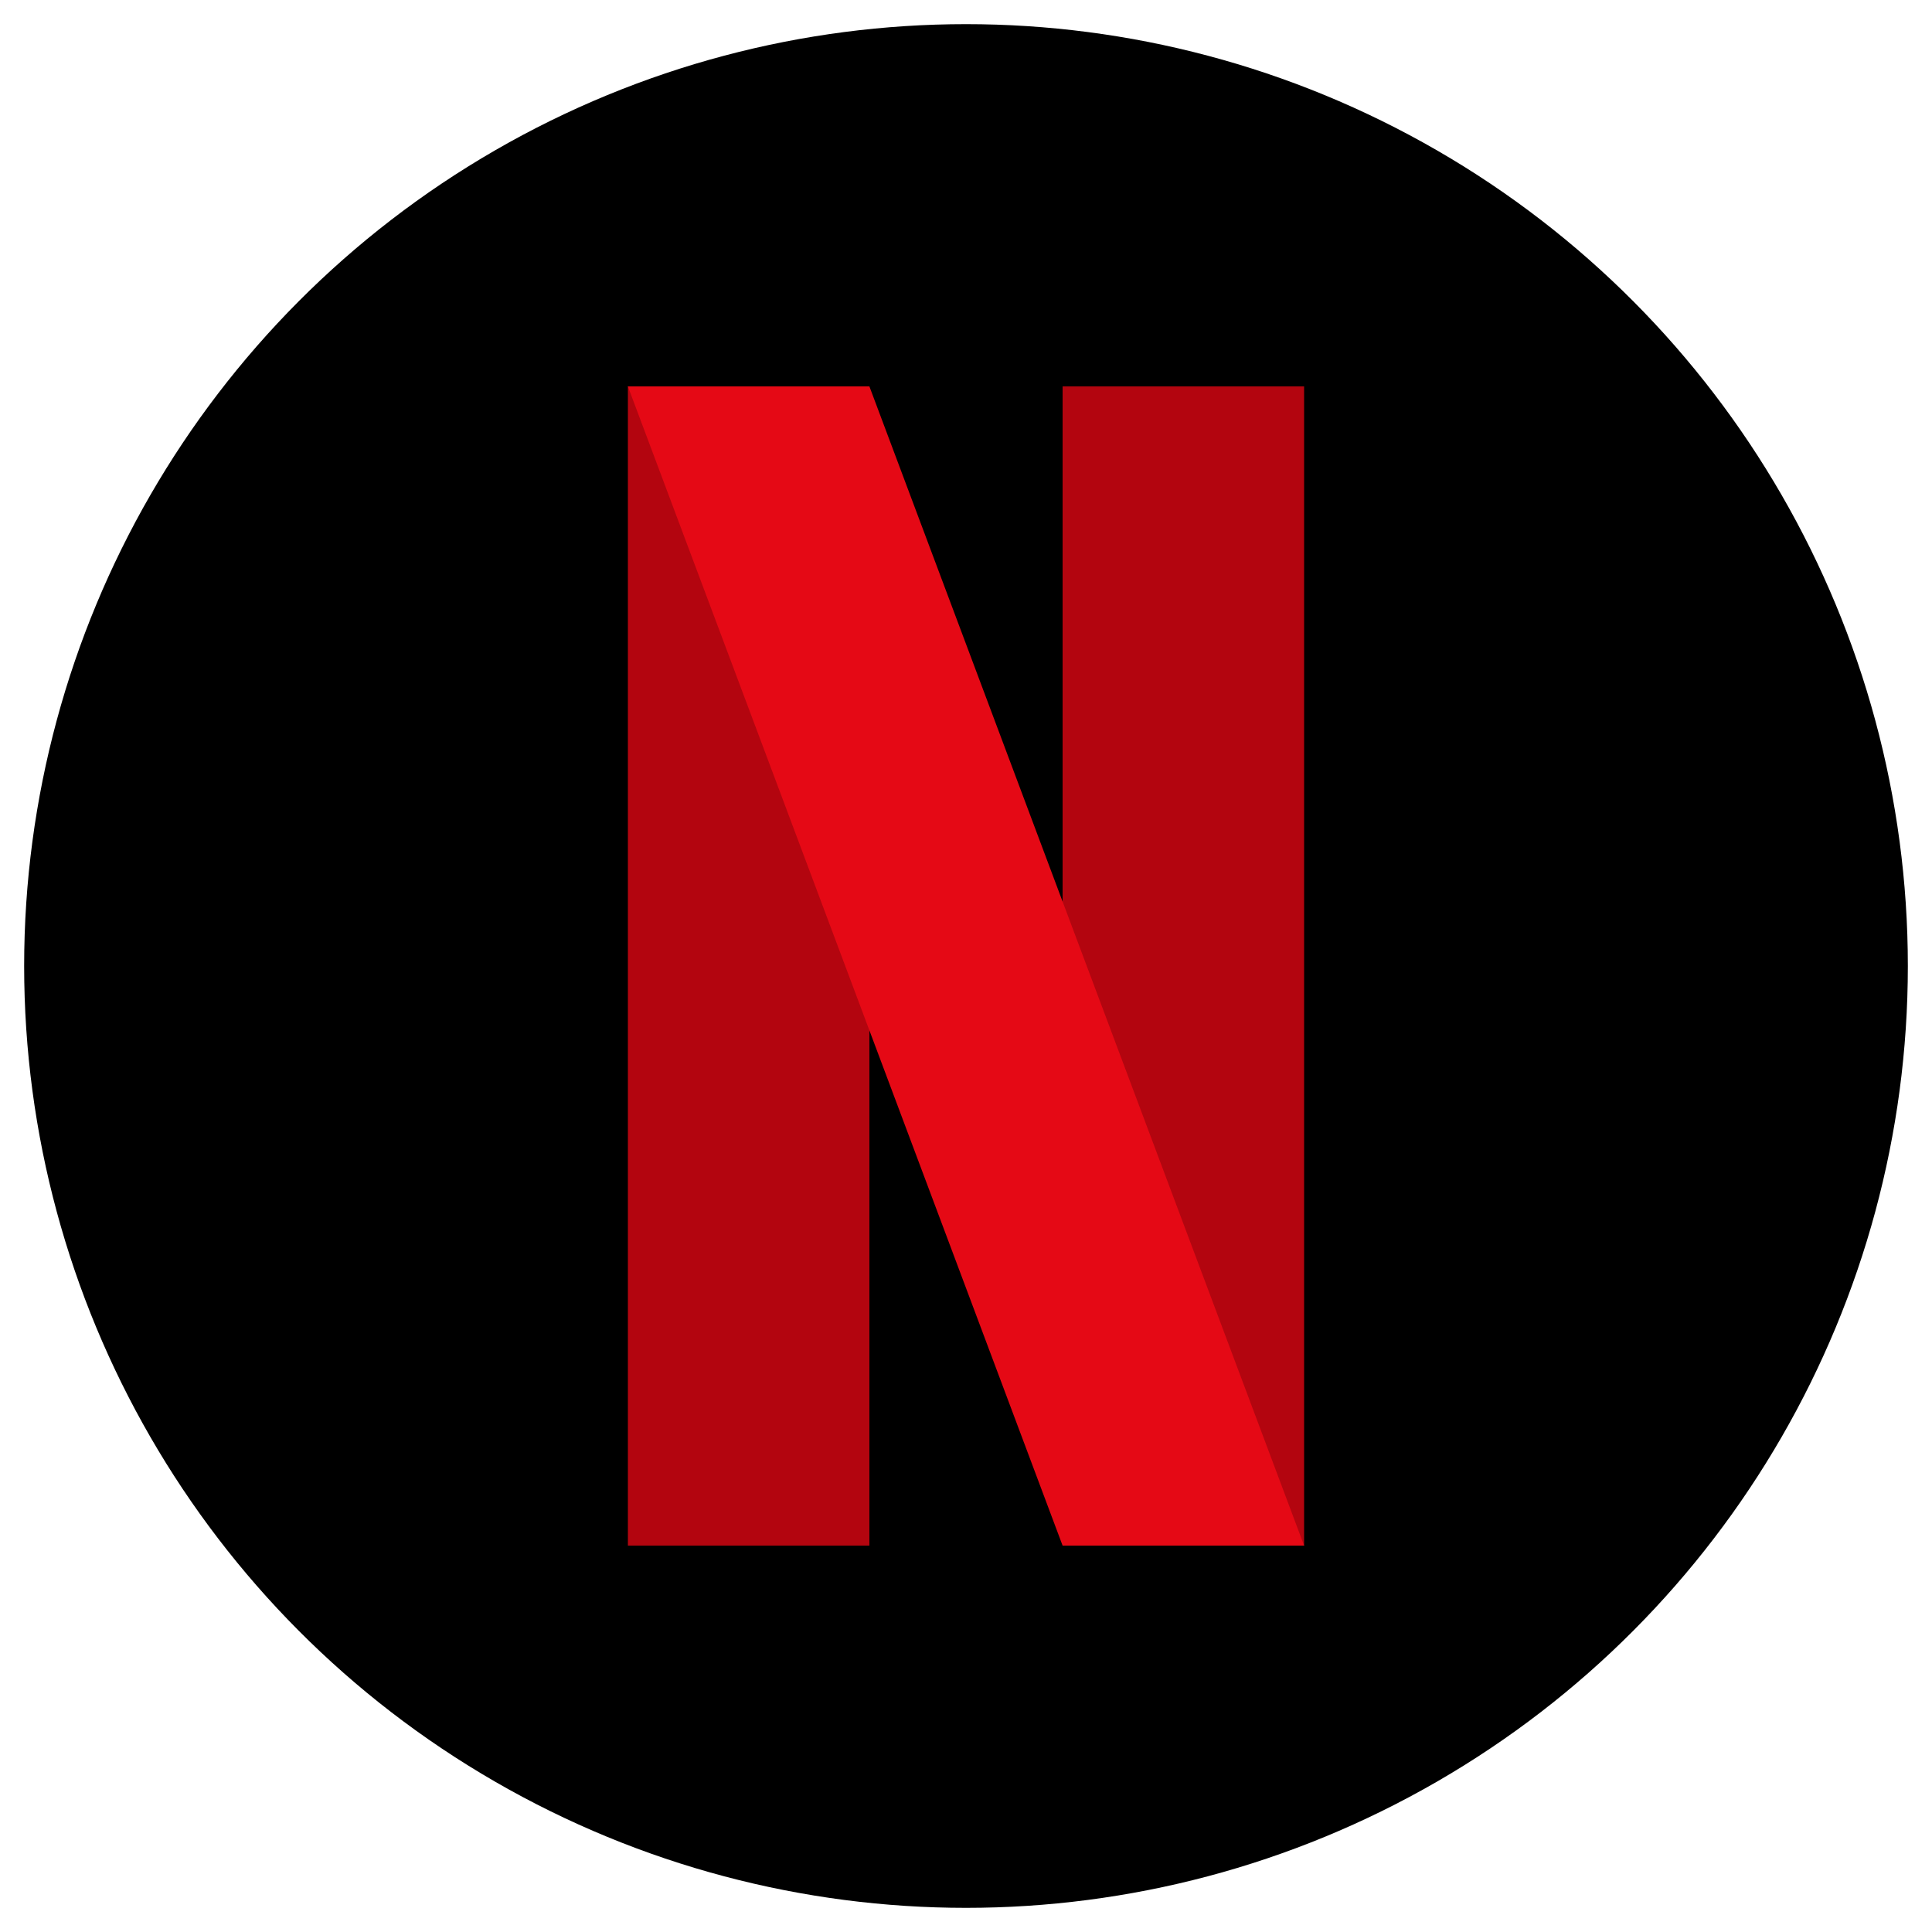 <svg id="Layer_1" data-name="Layer 1" xmlns="http://www.w3.org/2000/svg" viewBox="0 0 40 40"><defs><style>.cls-1{fill:#b3050f;}.cls-2{fill:#e50915;}</style></defs><g id="_3_netflix" data-name="3_netflix"><circle cx="20" cy="20" r="19.5"/><rect class="cls-1" x="13" y="8" width="5" height="24"/><rect class="cls-1" x="22" y="8" width="5" height="24"/><polygon class="cls-2" points="22 32 13 8 18 8 27 32 22 32"/></g></svg>